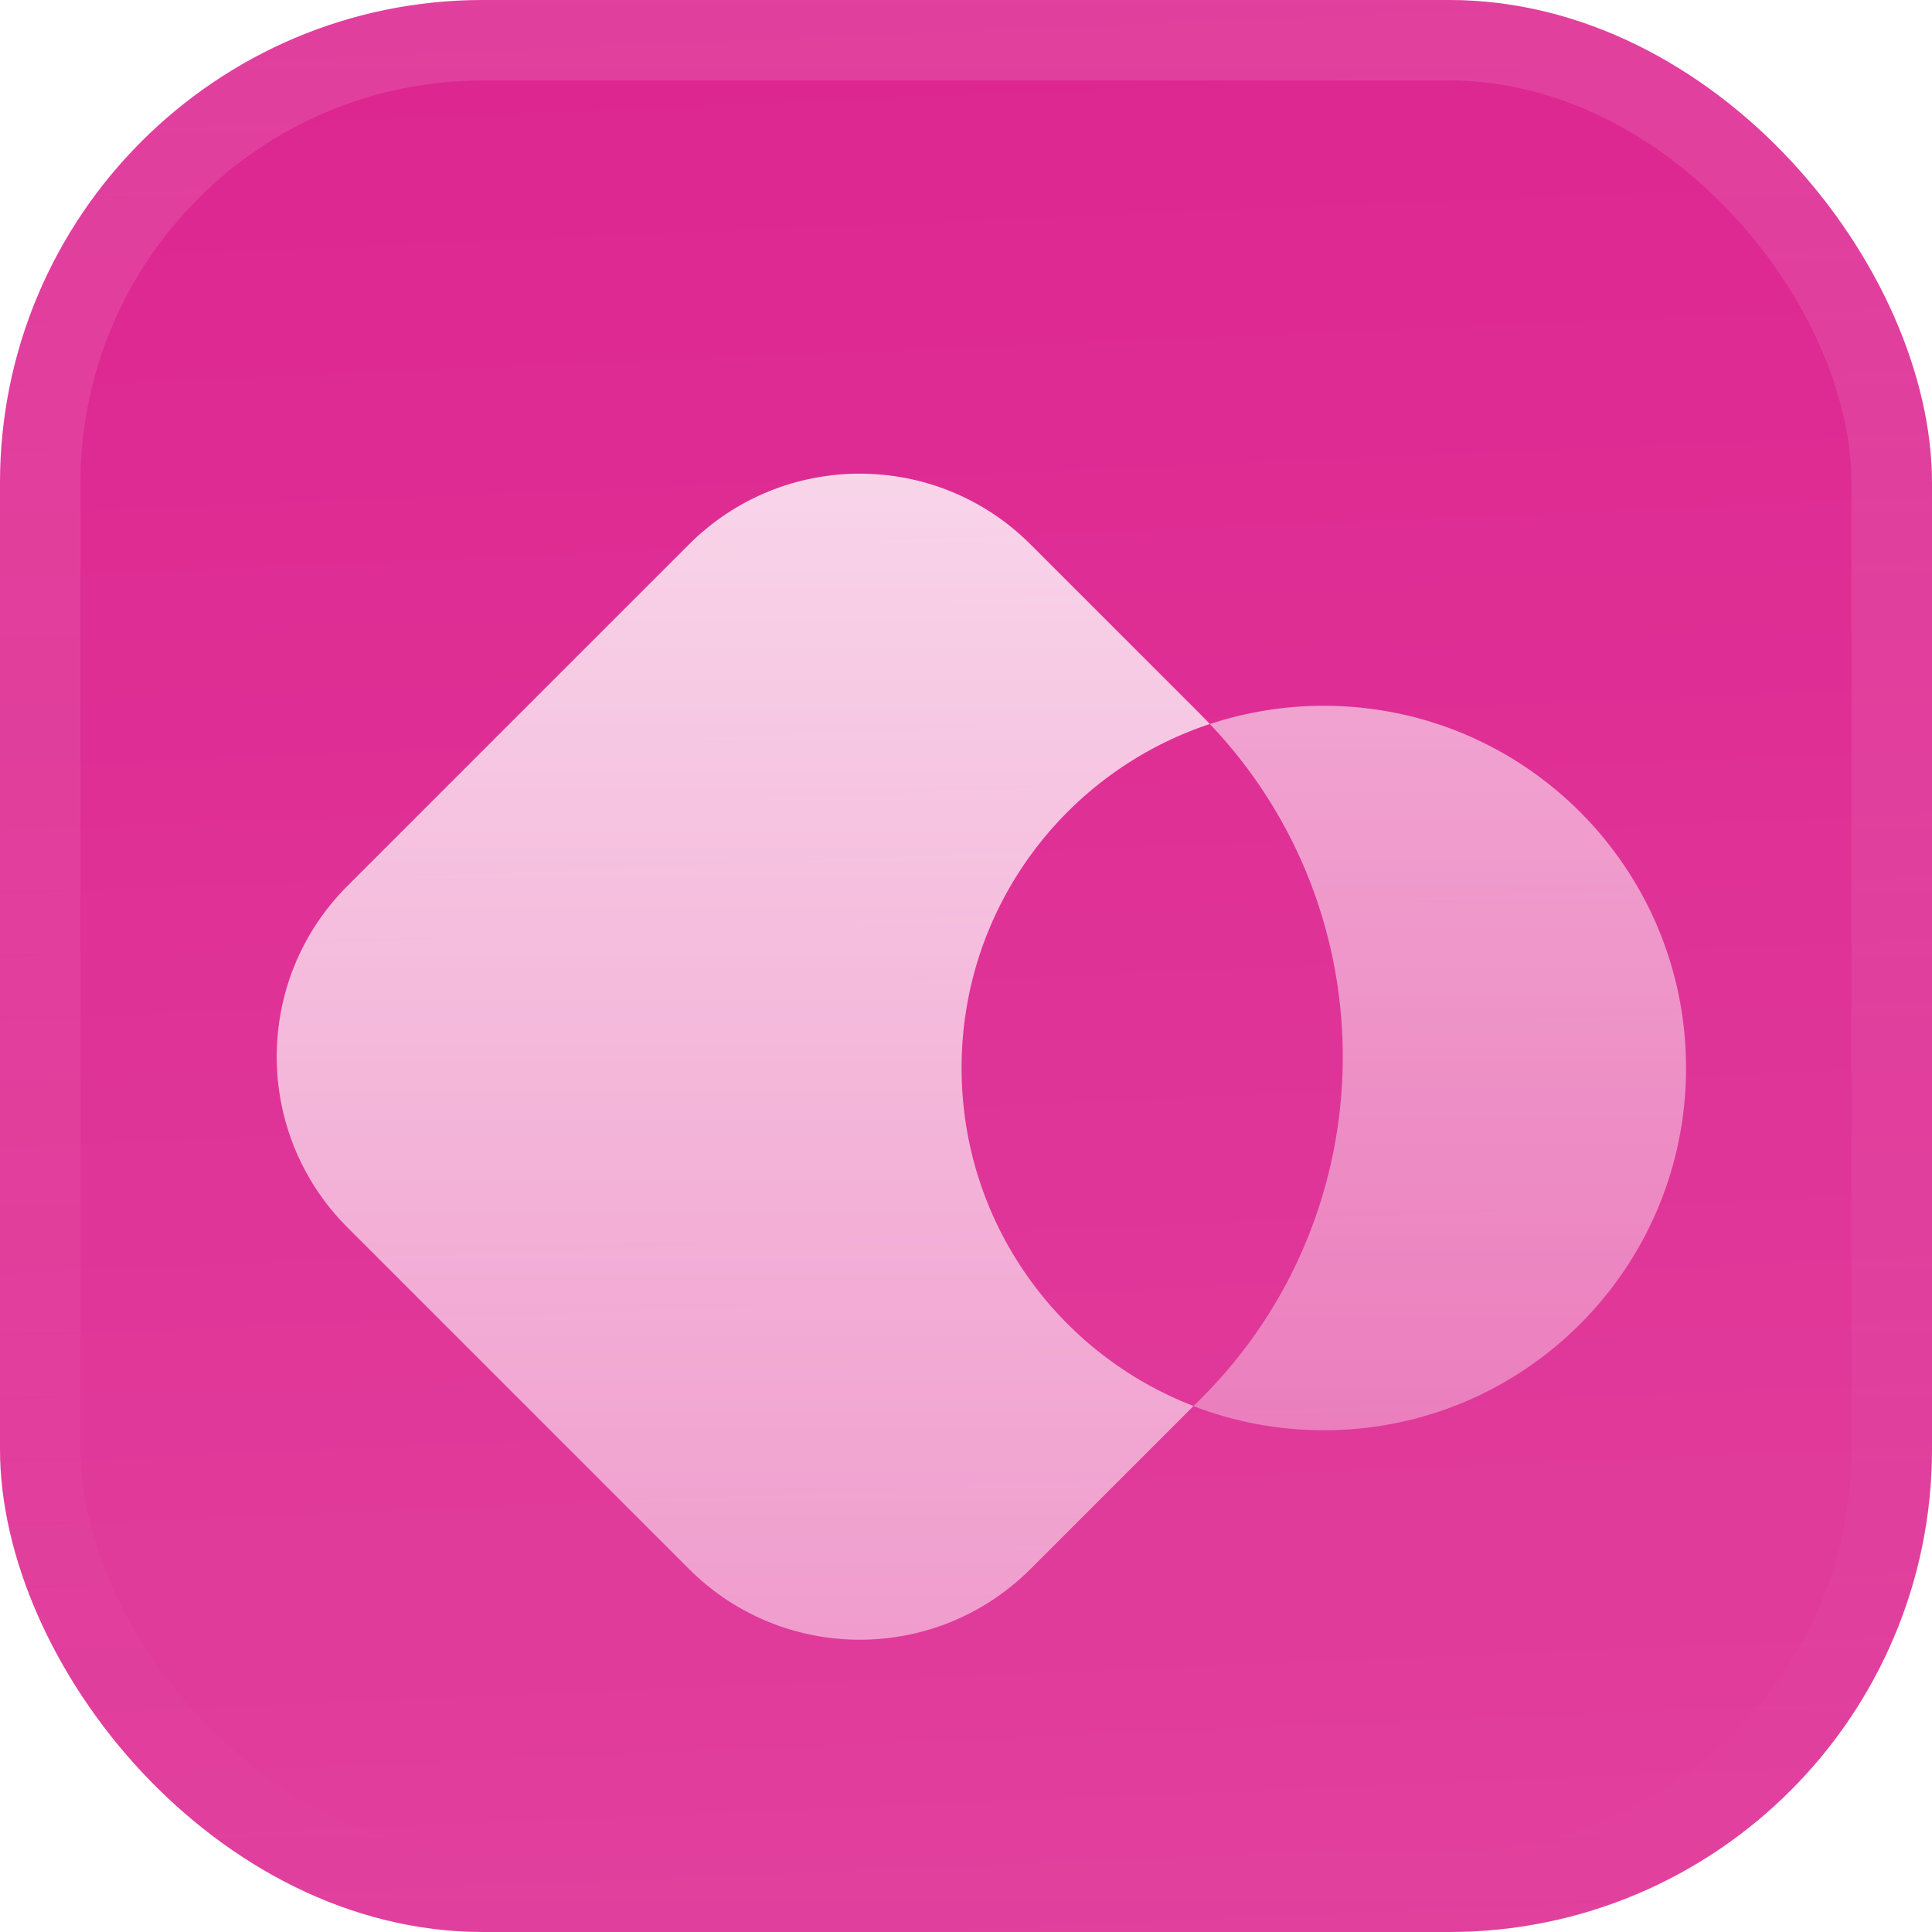 <svg width="48" height="48" viewBox="0 0 48 48" fill="none" xmlns="http://www.w3.org/2000/svg">
<g filter="url(#filter0_iii_3051_46853)">
<g clip-path="url(#clip0_3051_46853)">
<rect width="48" height="48" rx="12" fill="#DD2590"/>
<rect width="48" height="48" fill="url(#paint0_linear_3051_46853)"/>
<g filter="url(#filter1_d_3051_46853)">
<path d="M25.603 11.275C23.26 8.932 19.461 8.932 17.118 11.275L8.632 19.76C6.289 22.103 6.289 25.902 8.632 28.245L17.118 36.731C19.461 39.074 23.26 39.074 25.603 36.731L29.652 32.682C26.281 31.382 23.89 28.111 23.89 24.282C23.89 20.301 26.476 16.923 30.059 15.737C29.989 15.663 29.918 15.59 29.846 15.518L25.603 11.275Z" fill="url(#paint1_linear_3051_46853)"/>
<path opacity="0.7" d="M29.652 32.685C30.657 33.072 31.749 33.285 32.89 33.285C37.861 33.285 41.89 29.256 41.89 24.285C41.89 19.314 37.861 15.285 32.89 15.285C31.901 15.285 30.95 15.444 30.06 15.739C34.532 20.44 34.461 27.877 29.846 32.491L29.652 32.685Z" fill="url(#paint2_linear_3051_46853)"/>
</g>
</g>
<rect x="1" y="1" width="46" height="46" rx="11" stroke="url(#paint3_linear_3051_46853)" stroke-width="2"/>
</g>
<defs>
<filter id="filter0_iii_3051_46853" x="0" y="-3" width="48" height="54" filterUnits="userSpaceOnUse" color-interpolation-filters="sRGB">
<feFlood flood-opacity="0" result="BackgroundImageFix"/>
<feBlend mode="normal" in="SourceGraphic" in2="BackgroundImageFix" result="shape"/>
<feColorMatrix in="SourceAlpha" type="matrix" values="0 0 0 0 0 0 0 0 0 0 0 0 0 0 0 0 0 0 127 0" result="hardAlpha"/>
<feOffset dy="-3"/>
<feGaussianBlur stdDeviation="1.5"/>
<feComposite in2="hardAlpha" operator="arithmetic" k2="-1" k3="1"/>
<feColorMatrix type="matrix" values="0 0 0 0 0 0 0 0 0 0 0 0 0 0 0 0 0 0 0.1 0"/>
<feBlend mode="normal" in2="shape" result="effect1_innerShadow_3051_46853"/>
<feColorMatrix in="SourceAlpha" type="matrix" values="0 0 0 0 0 0 0 0 0 0 0 0 0 0 0 0 0 0 127 0" result="hardAlpha"/>
<feOffset dy="3"/>
<feGaussianBlur stdDeviation="1.5"/>
<feComposite in2="hardAlpha" operator="arithmetic" k2="-1" k3="1"/>
<feColorMatrix type="matrix" values="0 0 0 0 1 0 0 0 0 1 0 0 0 0 1 0 0 0 0.1 0"/>
<feBlend mode="normal" in2="effect1_innerShadow_3051_46853" result="effect2_innerShadow_3051_46853"/>
<feColorMatrix in="SourceAlpha" type="matrix" values="0 0 0 0 0 0 0 0 0 0 0 0 0 0 0 0 0 0 127 0" result="hardAlpha"/>
<feMorphology radius="1" operator="erode" in="SourceAlpha" result="effect3_innerShadow_3051_46853"/>
<feOffset/>
<feComposite in2="hardAlpha" operator="arithmetic" k2="-1" k3="1"/>
<feColorMatrix type="matrix" values="0 0 0 0 0 0 0 0 0 0 0 0 0 0 0 0 0 0 0.2 0"/>
<feBlend mode="normal" in2="effect2_innerShadow_3051_46853" result="effect3_innerShadow_3051_46853"/>
</filter>
<filter id="filter1_d_3051_46853" x="3.875" y="5.25" width="41.25" height="42" filterUnits="userSpaceOnUse" color-interpolation-filters="sRGB">
<feFlood flood-opacity="0" result="BackgroundImageFix"/>
<feColorMatrix in="SourceAlpha" type="matrix" values="0 0 0 0 0 0 0 0 0 0 0 0 0 0 0 0 0 0 127 0" result="hardAlpha"/>
<feMorphology radius="1.5" operator="erode" in="SourceAlpha" result="effect1_dropShadow_3051_46853"/>
<feOffset dy="2.25"/>
<feGaussianBlur stdDeviation="2.25"/>
<feComposite in2="hardAlpha" operator="out"/>
<feColorMatrix type="matrix" values="0 0 0 0 0.141 0 0 0 0 0.141 0 0 0 0 0.141 0 0 0 0.1 0"/>
<feBlend mode="normal" in2="BackgroundImageFix" result="effect1_dropShadow_3051_46853"/>
<feBlend mode="normal" in="SourceGraphic" in2="effect1_dropShadow_3051_46853" result="shape"/>
</filter>
<linearGradient id="paint0_linear_3051_46853" x1="24" y1="5.96047e-07" x2="26" y2="48" gradientUnits="userSpaceOnUse">
<stop stop-color="white" stop-opacity="0"/>
<stop offset="1" stop-color="white" stop-opacity="0.12"/>
</linearGradient>
<linearGradient id="paint1_linear_3051_46853" x1="18.467" y1="9.518" x2="18.467" y2="38.488" gradientUnits="userSpaceOnUse">
<stop stop-color="white" stop-opacity="0.8"/>
<stop offset="1" stop-color="white" stop-opacity="0.5"/>
</linearGradient>
<linearGradient id="paint2_linear_3051_46853" x1="35.771" y1="15.285" x2="35.771" y2="33.285" gradientUnits="userSpaceOnUse">
<stop stop-color="white" stop-opacity="0.8"/>
<stop offset="1" stop-color="white" stop-opacity="0.5"/>
</linearGradient>
<linearGradient id="paint3_linear_3051_46853" x1="24" y1="0" x2="24" y2="48" gradientUnits="userSpaceOnUse">
<stop stop-color="white" stop-opacity="0.12"/>
<stop offset="1" stop-color="white" stop-opacity="0"/>
</linearGradient>
<clipPath id="clip0_3051_46853">
<rect width="48" height="48" rx="12" fill="white"/>
</clipPath>
</defs>
</svg>
